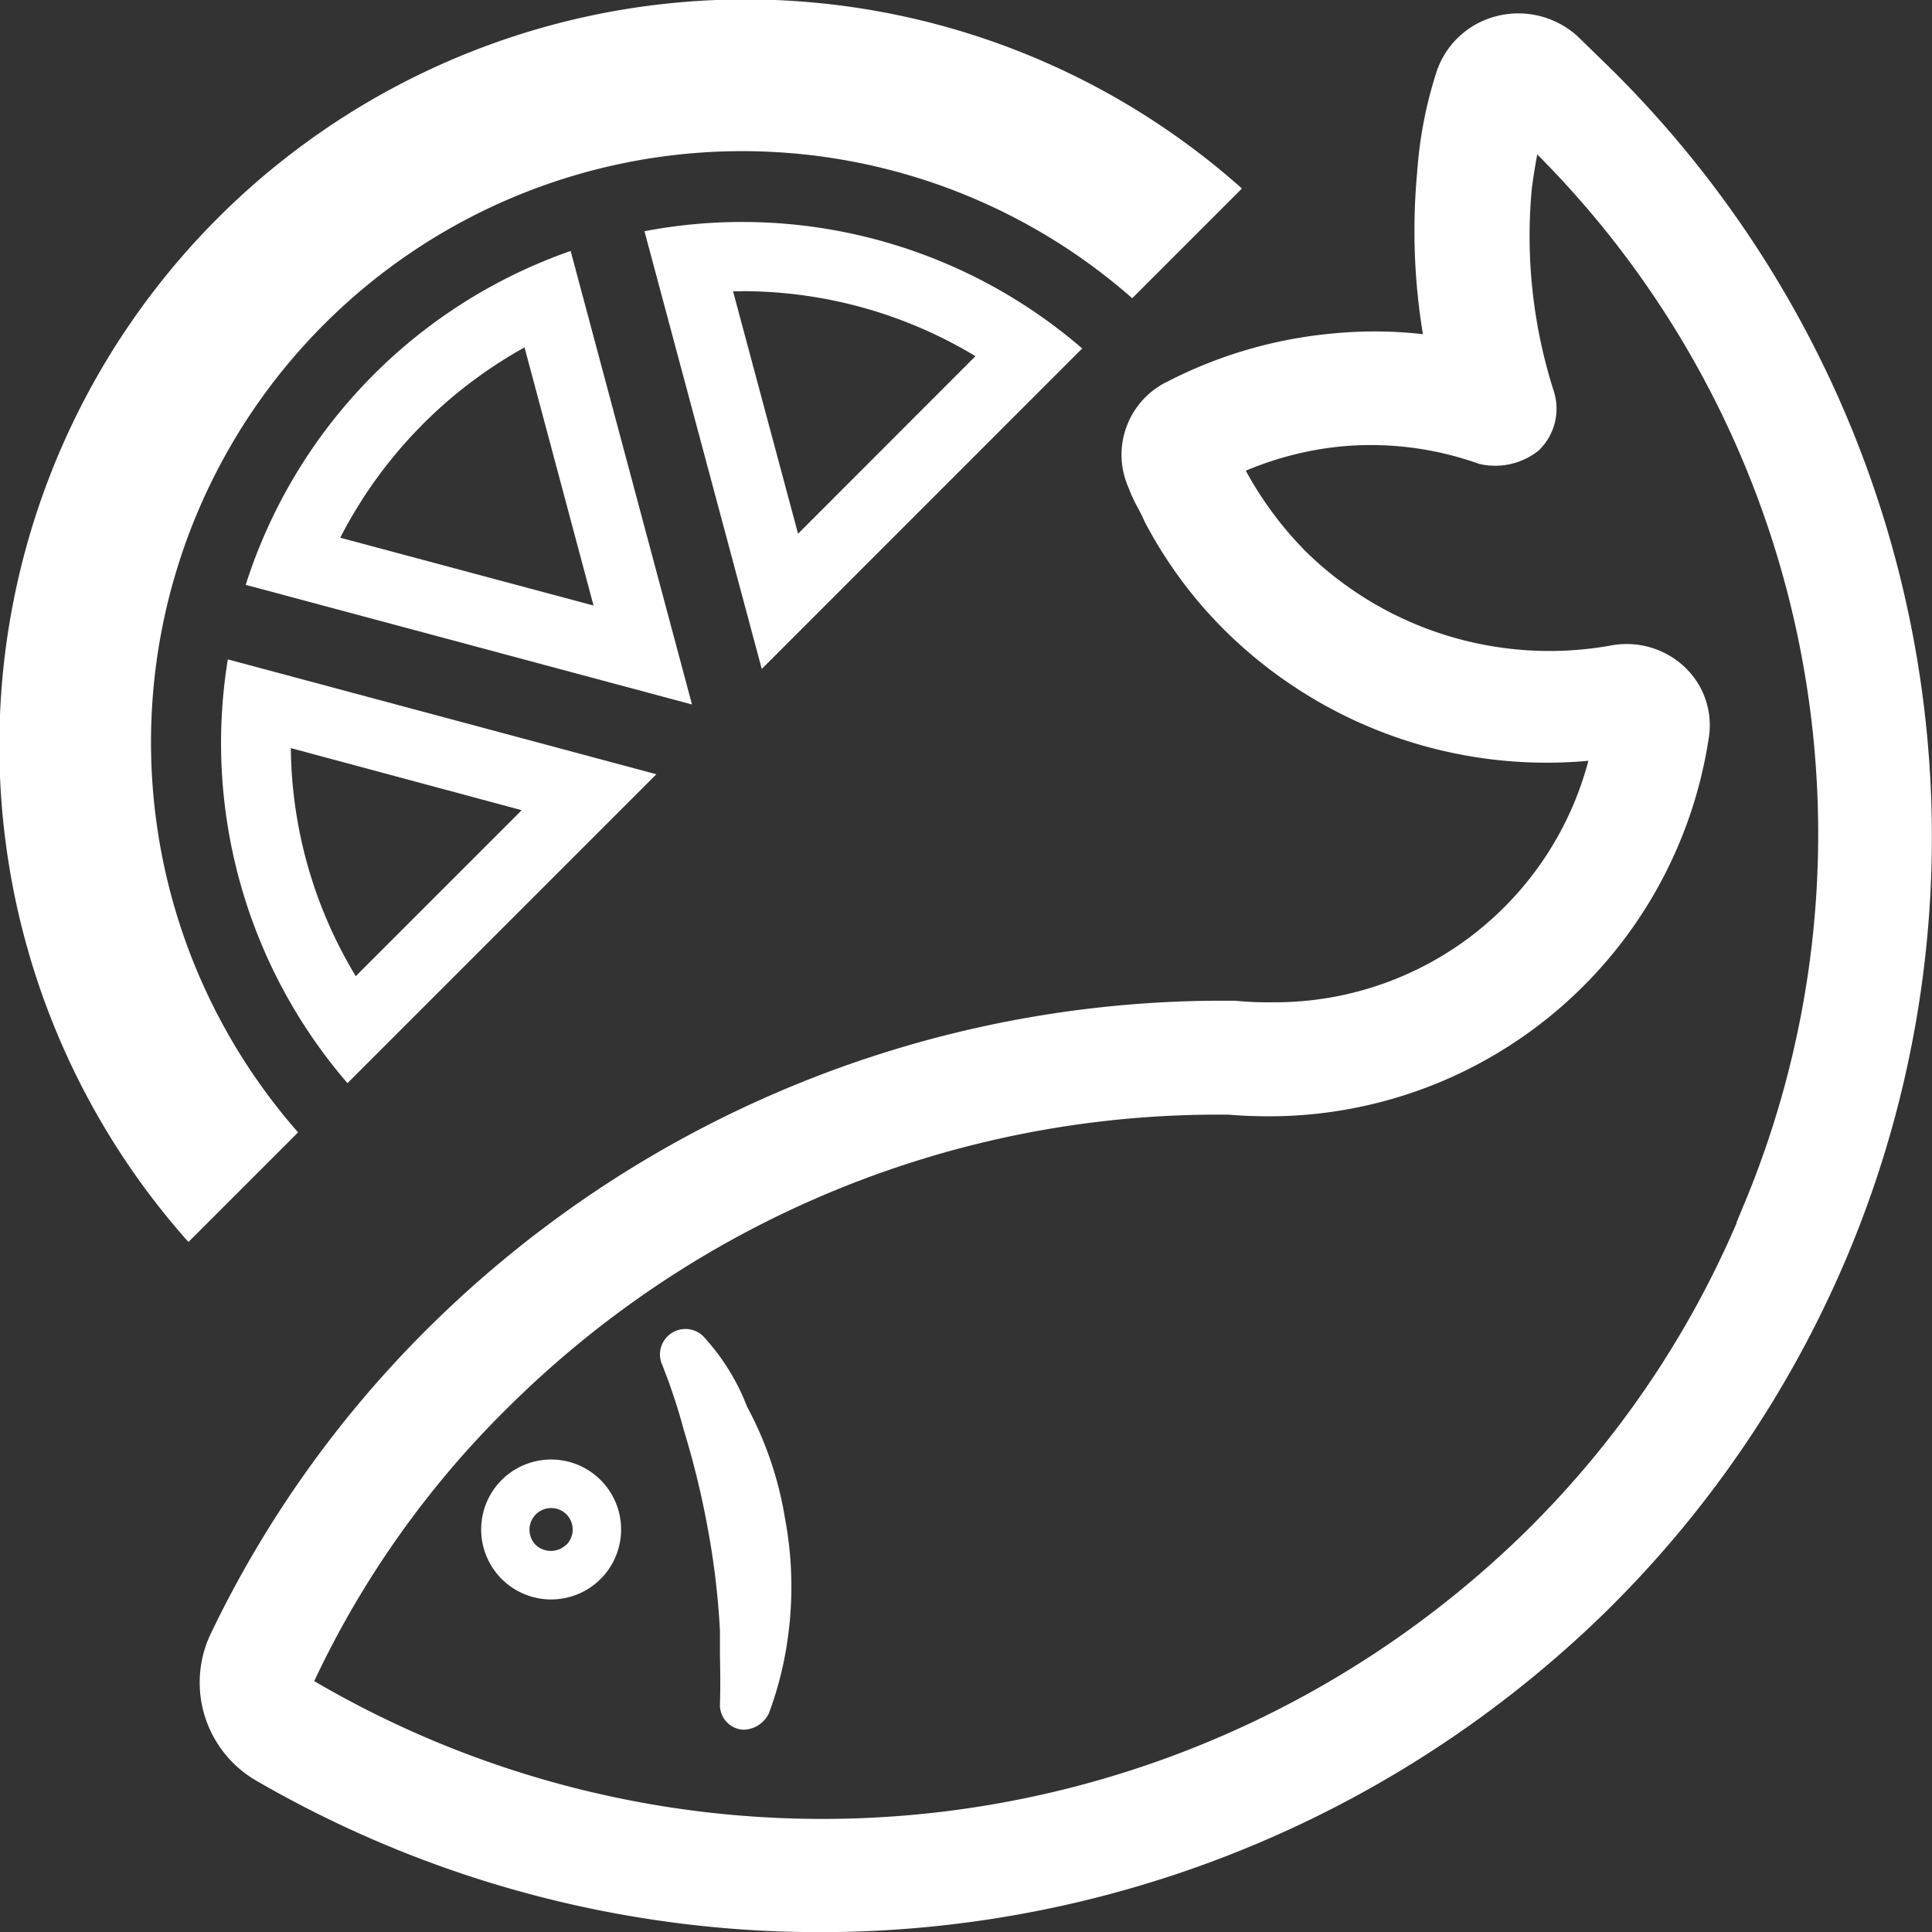 <svg xmlns="http://www.w3.org/2000/svg" width="28" height="28" viewBox="0 0 28 28">
  <rect x="0" y="0" width="28" height="28" fill="#333333" stroke="none"/>
  <g id="icon_marinierter_fisch" transform="translate(22690 9717)">
    <rect id="Прямоугольник_1521" data-name="Прямоугольник 1521" width="28" height="28" transform="translate(-22690 -9717)" fill="#5d4040" opacity="0"/>
    <path id="Контур_3875" data-name="Контур 3875" d="M603.393,221.938l-.4-.39a1.276,1.276,0,0,0-1.2-.293,1.234,1.234,0,0,0-.863.841,6.076,6.076,0,0,0-.268,1.411,9.19,9.19,0,0,0,.083,2.352,6.243,6.243,0,0,0-1.337-.007,6.518,6.518,0,0,0-2.365.694,1.177,1.177,0,0,0-.566,1.535,2.245,2.245,0,0,0,.139.3c.027.051.055.1.094.191a6.408,6.408,0,0,0,1.172,1.588,6.632,6.632,0,0,0,5.261,1.882,4.7,4.7,0,0,1-4.56,3.5h-.016a4.945,4.945,0,0,1-.548-.023h-.191a16.339,16.339,0,0,0-11.448,4.694,15.93,15.93,0,0,0-3.208,4.491,1.644,1.644,0,0,0,.674,2.124,16.292,16.292,0,0,0,19.543-2.447,15.85,15.85,0,0,0,3.531-5.221A15.65,15.65,0,0,0,603.393,221.938Zm1.9,16.8a14.038,14.038,0,0,1-3.068,4.484,14.564,14.564,0,0,1-17.548,2.158,13.8,13.8,0,0,1,2.87-4.026,14.6,14.6,0,0,1,10.19-4.184l.189,0c.22.02.44.025.66.024a6.446,6.446,0,0,0,6.3-5.473,1.158,1.158,0,0,0-.353-1.043,1.225,1.225,0,0,0-1.068-.306,5.044,5.044,0,0,1-4.415-1.361,5.218,5.218,0,0,1-.872-1.173,4.743,4.743,0,0,1,1.392-.353,4.662,4.662,0,0,1,1.987.253,1.008,1.008,0,0,0,.862-.19.836.836,0,0,0,.222-.865,7.383,7.383,0,0,1-.319-2.922c.021-.171.049-.34.08-.507a13.946,13.946,0,0,1,2.975,15.269l-.087.21Z" transform="translate(-23270.123 -9938.016)" fill="#fff"/>
    <path id="Контур_3876" data-name="Контур 3876" d="M590.863,241.477a3.184,3.184,0,0,0-.627-1.013l-.008-.009a.369.369,0,0,0-.608.383,8.558,8.558,0,0,1,.327.981,12.589,12.589,0,0,1,.349,1.44,11.2,11.2,0,0,1,.173,1.465c0,.12,0,.237,0,.355.005.226.008.452,0,.712a.357.357,0,0,0,.259.352.32.32,0,0,0,.092.013.42.42,0,0,0,.356-.232,5.067,5.067,0,0,0,.28-1.122,5.357,5.357,0,0,0-.046-1.719A5.127,5.127,0,0,0,590.863,241.477Z" transform="translate(-23270.035 -9938.088)" fill="#fff"/>
    <path id="Контур_3877" data-name="Контур 3877" d="M588.141,242.322a1.014,1.014,0,1,0,0,1.433,1.014,1.014,0,0,0,0-1.433Zm-.5.938a.32.32,0,0,1-.443,0,.314.314,0,0,1,.444-.444h0A.313.313,0,0,1,587.645,243.26Z" transform="translate(-23269.436 -9937.872)" fill="#fff"/>
    <path id="Контур_3879" data-name="Контур 3879" d="M571.435,213.026a6.538,6.538,0,0,1,3.38.942l-2.571,2.573-.942-3.513.133,0m-3.155.813,1,3.741-3.671-.983a6.6,6.6,0,0,1,2.669-2.757m-3.385,5.806,3.346.9-2.405,2.405a6.5,6.5,0,0,1-.941-3.3m6.54-7.63a7.528,7.528,0,0,0-1.415.134l1.7,6.344,4.644-4.645a7.544,7.544,0,0,0-4.929-1.833Zm-2.484.42a7.552,7.552,0,0,0-4.71,4.839l6.468,1.734-1.759-6.574Zm-4.969,5.919a7.545,7.545,0,0,0,1.734,6.142l4.477-4.477-6.212-1.665Z" transform="translate(-23250.678 -9925.806)" fill="#fff"/>
    <path id="Контур_3880" data-name="Контур 3880" d="M578.709,211.573l-1.589,1.589a8.566,8.566,0,0,0-12.089,12.089l-1.589,1.589a10.814,10.814,0,0,1,15.268-15.268Z" transform="translate(-23250.711 -9925.84)" fill="#fff" fill-rule="evenodd"/>
  </g>
</svg>
